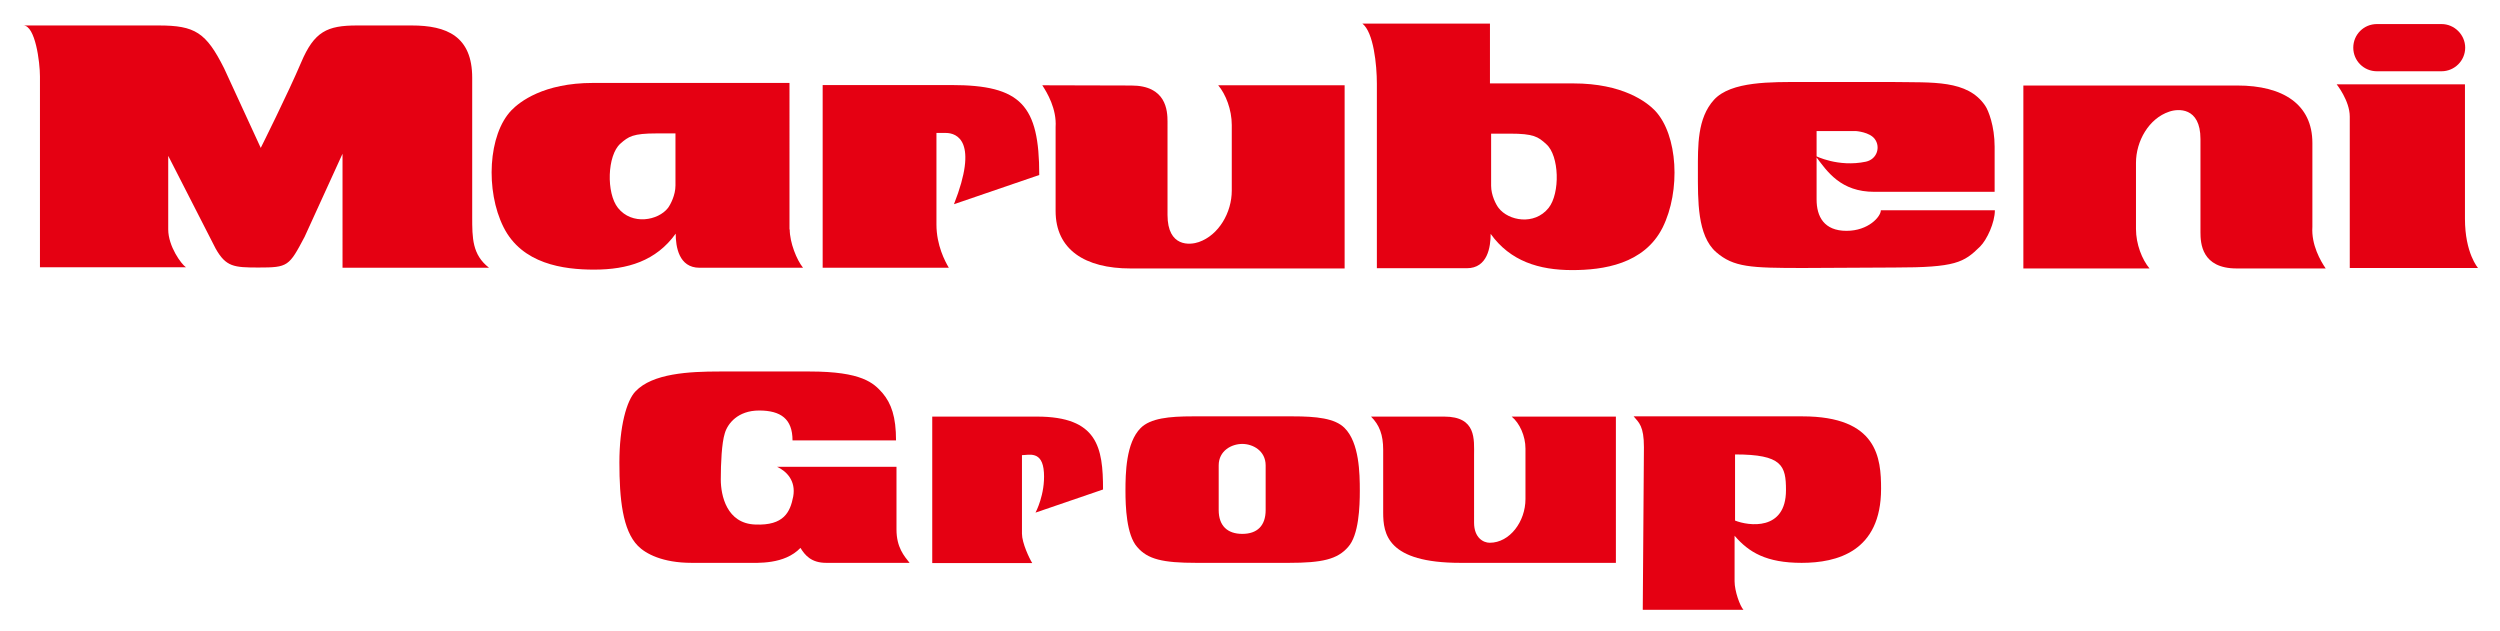 <?xml version="1.0" encoding="utf-8"?>
<!-- Generator: Adobe Illustrator 25.0.0, SVG Export Plug-In . SVG Version: 6.00 Build 0)  -->
<svg version="1.1" id="レイヤー_1" xmlns="http://www.w3.org/2000/svg" xmlns:xlink="http://www.w3.org/1999/xlink" x="0px"
	 y="0px" viewBox="0 0 107 27" style="enable-background:new 0 0 107 27;" xml:space="preserve">
<style type="text/css">
	.st0{fill:#E50012;}
</style>
<path class="st0" d="M33.92,18.85h4.43c0-1.01-0.2-1.58-0.58-2.03c-0.38-0.43-0.88-0.92-3.12-0.92H30.8c-1.31,0-2.87,0.08-3.6,0.85
	c-0.38,0.39-0.69,1.5-0.69,3.05c0,1.56,0.14,2.9,0.79,3.56c0.33,0.34,1.06,0.73,2.3,0.73h2.31c0.52,0,1.66,0.08,2.35-0.64
	c0.19,0.31,0.46,0.64,1.1,0.64h3.57c-0.23-0.29-0.56-0.66-0.56-1.43v-2.68h-5.11c0.41,0.19,0.81,0.6,0.69,1.27
	c-0.13,0.67-0.4,1.25-1.62,1.2c-1.23-0.04-1.48-1.25-1.48-1.93c0-0.69,0.04-1.56,0.17-1.97c0.12-0.42,0.56-0.98,1.47-0.98
	C33.42,17.57,33.92,17.93,33.92,18.85"/>
<path class="st0" d="M39.9,17.83v6.27h4.28c-0.12-0.19-0.44-0.86-0.44-1.26v-3.36c0.29,0,0.88-0.21,0.94,0.74
	c0.06,0.94-0.36,1.72-0.36,1.72l2.89-0.99c0-1.8-0.23-3.12-2.83-3.12H39.9z"/>
<path class="st0" d="M51.2,24.09c-1.43,0-2.08-0.15-2.53-0.68c-0.46-0.52-0.5-1.74-0.5-2.4c0-0.75,0.02-2.06,0.65-2.69
	c0.42-0.42,1.22-0.5,2.23-0.5h2.14h2.14c1,0,1.81,0.08,2.22,0.5c0.63,0.63,0.65,1.94,0.65,2.69c0,0.67-0.04,1.89-0.5,2.4
	c-0.46,0.53-1.11,0.68-2.54,0.68h-1.97H51.2 M53.17,22.85c0.64,0,1-0.35,1-1.02v-1.91c0-0.63-0.55-0.92-1-0.92
	c-0.46,0-1.01,0.29-1.01,0.92v1.91C52.16,22.5,52.53,22.85,53.17,22.85"/>
<path class="st0" d="M70.36,19.14c0-0.9-0.21-1.05-0.44-1.32h7.22c3.23,0,3.37,1.8,3.37,3.1c0,2.69-1.89,3.17-3.4,3.17
	c-1.51,0-2.26-0.45-2.87-1.16v1.95c0,0.42,0.23,1.06,0.38,1.22h-4.31L70.36,19.14 M74.26,19.45v2.83c0.57,0.23,2.18,0.46,2.18-1.3
	C76.44,19.93,76.28,19.45,74.26,19.45"/>
<path class="st0" d="M69.17,17.83H64.7c0.34,0.28,0.59,0.83,0.59,1.37v2.16c0,0.96-0.67,1.87-1.53,1.87c-0.27,0-0.67-0.21-0.67-0.86
	V19.5c0-0.69,0.11-1.67-1.28-1.67h-3.13c0.36,0.36,0.52,0.78,0.52,1.42v2.68c0,0.92,0.17,2.16,3.31,2.16h6.65V17.83z"/>
<path class="st0" d="M1.71,11.45V3.27c0-0.61-0.2-2.18-0.71-2.18h5.79c1.56,0,2.03,0.3,2.8,1.83l1.57,3.41c0,0,1.17-2.34,1.73-3.66
	c0.56-1.32,1.11-1.58,2.39-1.58h2.34c1.5,0,2.59,0.46,2.59,2.24v5.95c0,0.91,0,1.62,0.72,2.18h-6.27V6.58l-1.62,3.55
	c-0.67,1.27-0.71,1.32-1.98,1.32c-1.05,0-1.39-0.03-1.83-0.81L7.2,6.67v3.15c0,0.72,0.56,1.49,0.76,1.62H1.71z"/>
<path class="st0" d="M44.61,3.65c0.21,0.32,0.62,1.01,0.57,1.79v3.59c0,1.65,1.25,2.46,3.21,2.46h9.16V3.65h-5.41
	c0.32,0.38,0.58,1.04,0.58,1.7v2.81c0,0.93-0.55,1.9-1.41,2.2c-0.37,0.13-1.34,0.23-1.34-1.16V5.21c0-0.47-0.05-1.55-1.55-1.55
	L44.61,3.65z"/>
<path class="st0" d="M77.18,11.47c-2.26,0-2.98-0.03-3.73-0.68c-0.81-0.71-0.78-2.21-0.78-3.46c0-1.09-0.03-2.27,0.69-3.06
	c0.73-0.8,2.47-0.76,3.77-0.76h3.89c1.68,0.03,3.19-0.11,3.95,1.02c0.13,0.19,0.4,0.86,0.4,1.75l0,1.93h-5.15
	c-1.43,0-2.01-0.85-2.52-1.54c0,0,0.97,0.5,2.16,0.25c0.49-0.11,0.63-0.64,0.38-0.97c-0.22-0.3-0.8-0.34-0.8-0.34l-1.69,0v2.93
	c0,0.73,0.32,1.34,1.28,1.34c0.94,0,1.47-0.61,1.47-0.88h4.88c0,0.53-0.34,1.26-0.63,1.55c-0.7,0.69-1.05,0.9-3.66,0.9L77.18,11.47z
	"/>
<path class="st0" d="M100.57,3.61h4.93v5.75c0,1.48,0.56,2.11,0.56,2.11h-0.56h-4.93V4.99c0-0.68-0.56-1.38-0.56-1.38L100.57,3.61z"
	/>
<path class="st0" d="M104.5,3.05c0.55,0,1.01-0.45,1.01-1.01c0-0.55-0.46-1.01-1.01-1.01h-2.77c-0.56,0-1.01,0.45-1.01,1.01
	c0,0.56,0.45,1.01,1.01,1.01H104.5z"/>
<path class="st0" d="M99.54,11.49c-0.22-0.32-0.62-1.01-0.57-1.78V6.12c0-1.65-1.25-2.46-3.21-2.46H86.6v7.83h5.4
	c-0.32-0.38-0.58-1.04-0.58-1.69V6.97c0-0.93,0.55-1.9,1.42-2.19c0.36-0.13,1.34-0.22,1.34,1.17v3.99c0,0.47,0.05,1.55,1.55,1.55
	L99.54,11.49z"/>
<path class="st0" d="M35.21,3.64v7.82h5.4c-0.16-0.27-0.53-0.96-0.53-1.85V5.69h0.4c0.48,0,1.41,0.36,0.35,3.05l3.65-1.25
	c0-2.99-0.78-3.85-3.76-3.85L35.21,3.64z"/>
<path class="st0" d="M33.8,9.82c0,0.56,0.3,1.31,0.57,1.64h-4.43c-0.89,0-1.02-0.91-1.02-1.46c-0.84,1.17-2.06,1.54-3.49,1.54
	c-1.32,0-3.09-0.24-3.88-1.82c-0.78-1.56-0.66-3.96,0.34-5c0.35-0.36,1.37-1.17,3.49-1.17h8.41V9.82z M28.91,5.71h-0.8
	c-1.02,0-1.21,0.13-1.56,0.44c-0.56,0.5-0.61,2.11-0.1,2.75c0.6,0.75,1.72,0.54,2.14,0c0.11-0.15,0.32-0.55,0.32-0.96V5.71z"/>
<path class="st0" d="M63.77,3.57h3.57c2.12,0,3.14,0.8,3.49,1.16c0.99,1.04,1.11,3.44,0.33,5.01c-0.79,1.57-2.55,1.82-3.87,1.82
	c-1.42,0-2.65-0.38-3.49-1.55c0,0.56-0.13,1.47-1.02,1.47h-3.85v-7.9c0-0.8-0.14-2.2-0.62-2.57h5.46L63.77,3.57z M63.82,7.95
	c0,0.41,0.21,0.81,0.32,0.95c0.42,0.55,1.53,0.76,2.14,0c0.5-0.63,0.46-2.24-0.1-2.73c-0.35-0.32-0.54-0.45-1.56-0.45h-0.8
	L63.82,7.95z"/>
</svg>
